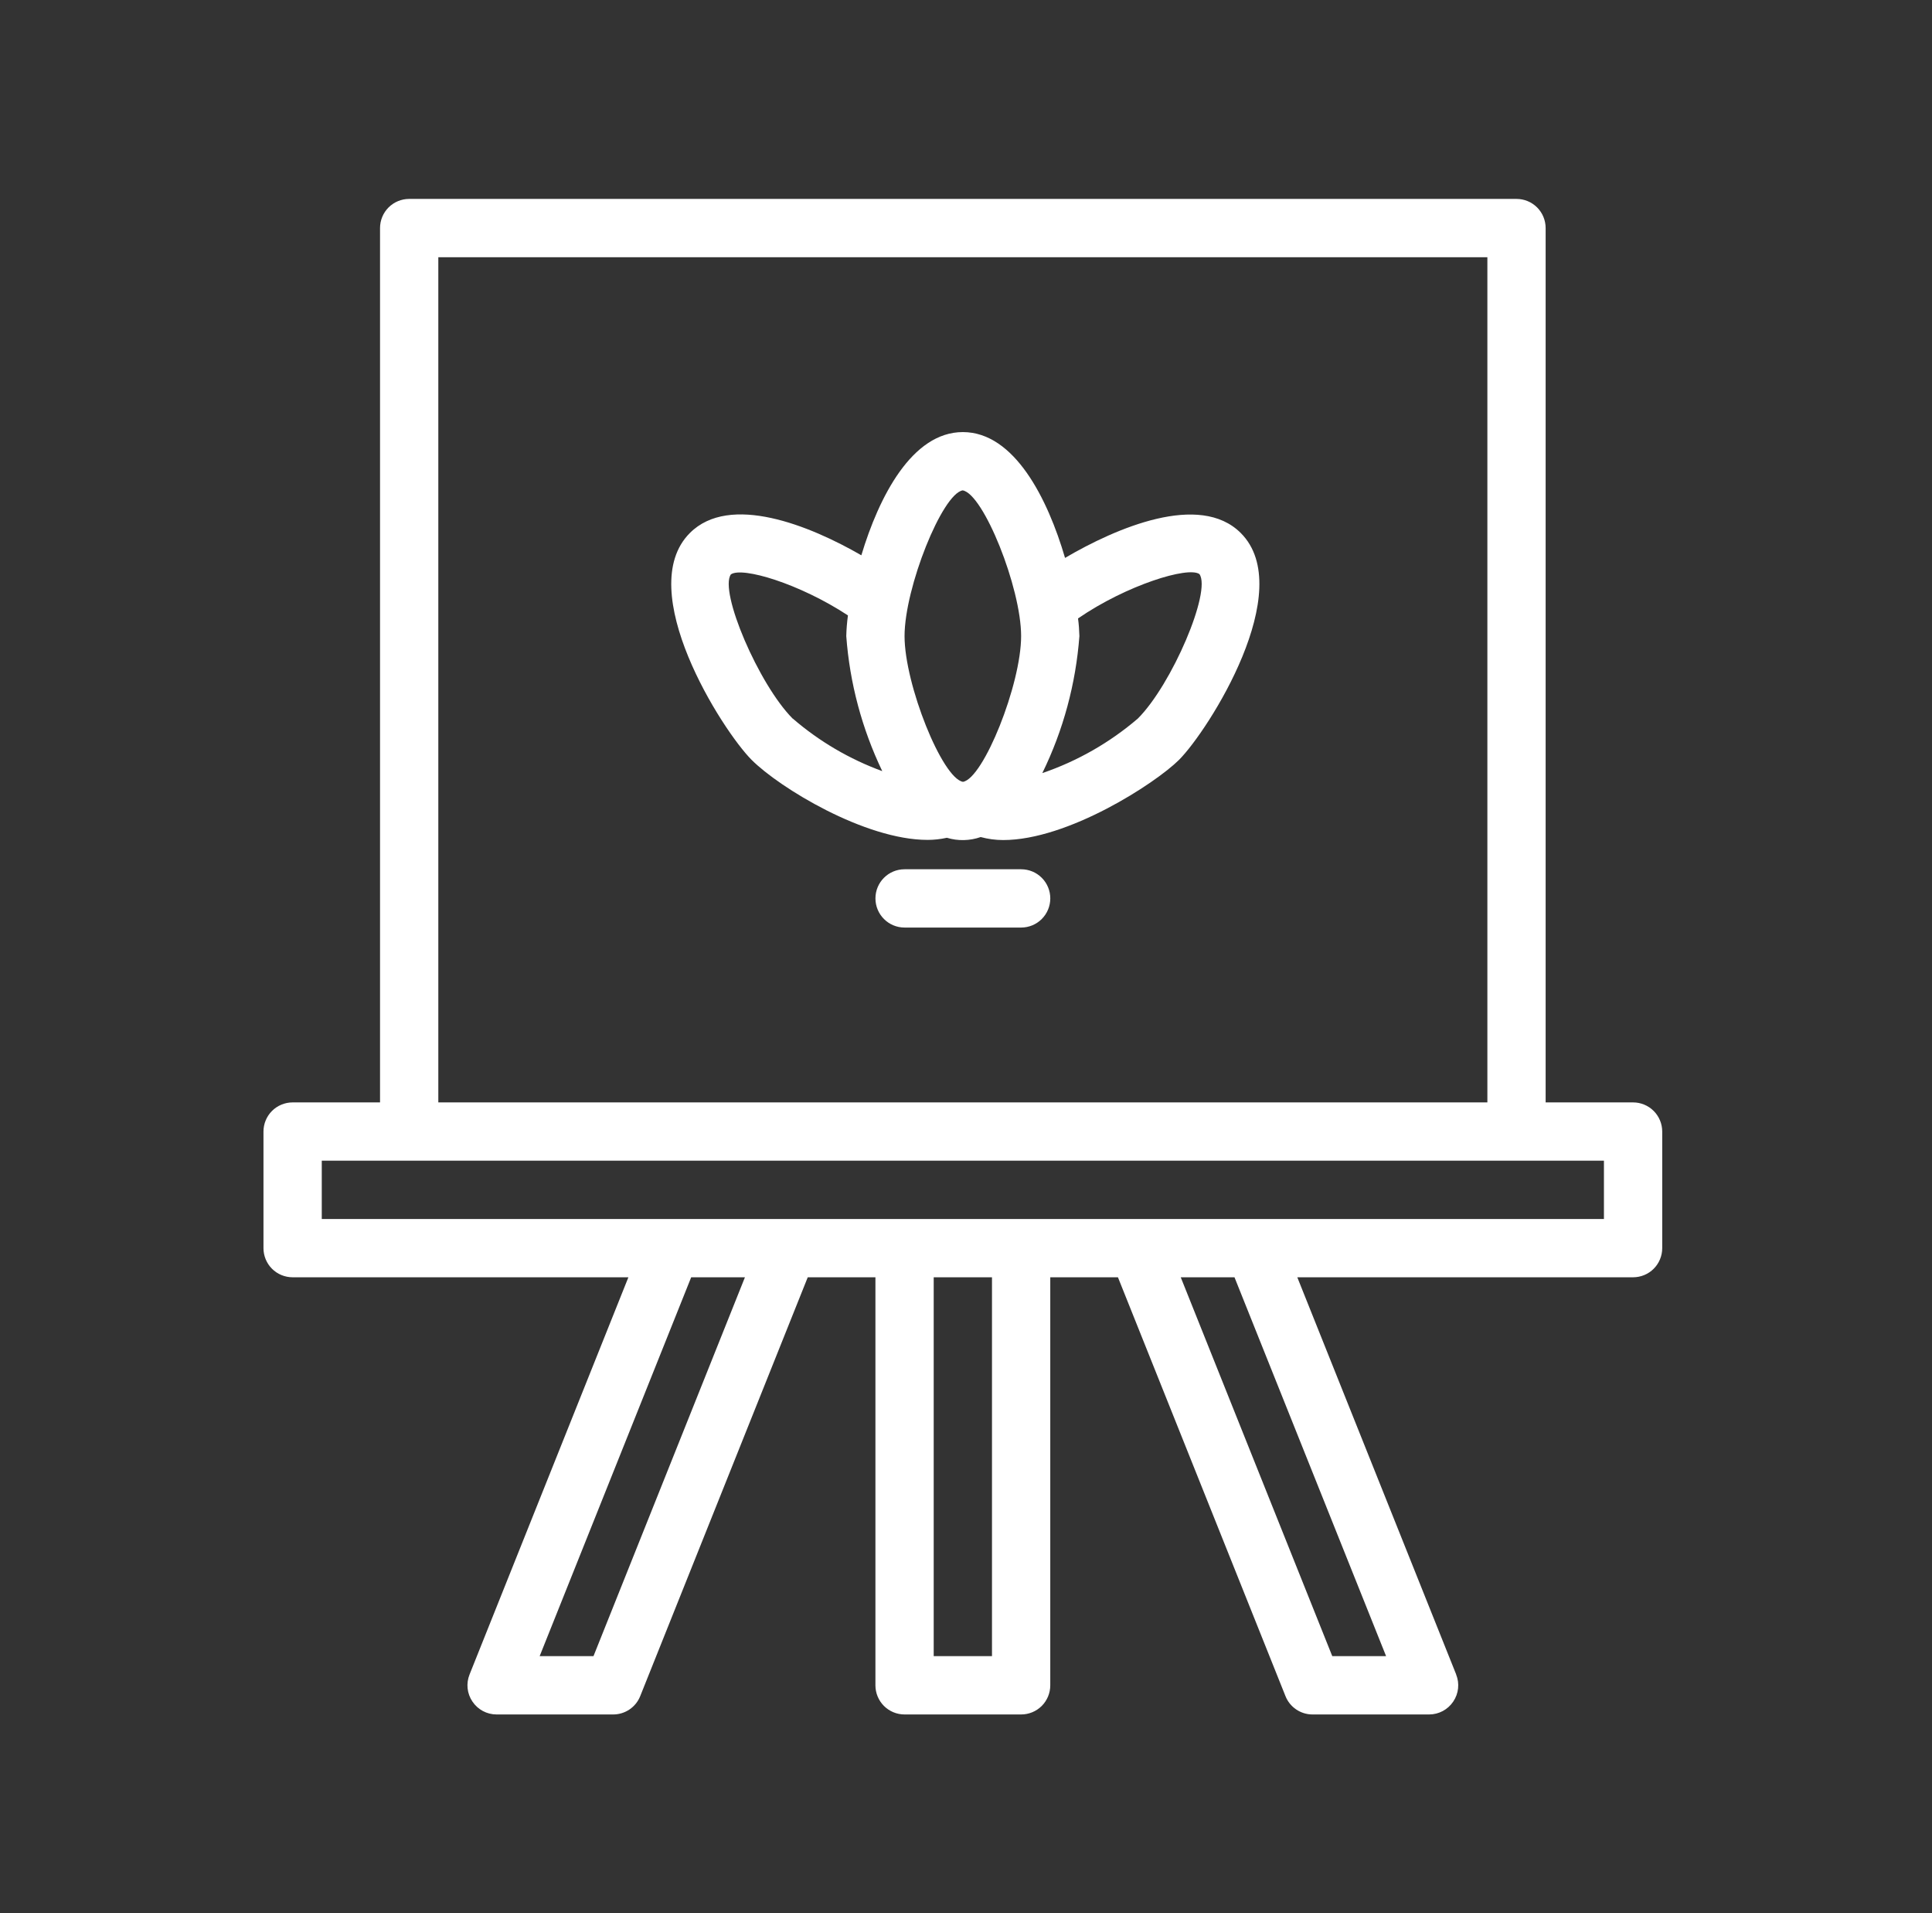 <svg width="102" height="101" viewBox="0 0 102 101" fill="none" xmlns="http://www.w3.org/2000/svg">
<rect x="0" y="0" width="102" height="101" fill="#333333" stroke="none"/>
<path d="M55.45 47.423C55.45 47.831 55.288 48.223 54.999 48.512C54.711 48.8 54.319 48.962 53.911 48.962H47.757C46.907 48.962 46.219 48.273 46.219 47.423C46.219 46.573 46.907 45.885 47.757 45.885H53.911C54.319 45.885 54.711 46.046 54.999 46.335C55.288 46.623 55.45 47.015 55.45 47.423ZM87.757 59.731V65.885C87.757 66.292 87.595 66.685 87.307 66.973C87.018 67.262 86.626 67.423 86.218 67.423H68.491L76.879 88.388H76.876C77.068 88.865 77.01 89.4 76.722 89.823C76.437 90.246 75.96 90.5 75.449 90.5H69.295C68.664 90.5 68.099 90.115 67.868 89.535L59.022 67.423H55.449V88.962C55.449 89.369 55.287 89.761 54.999 90.05C54.71 90.338 54.318 90.5 53.91 90.5H47.757C47.349 90.5 46.956 90.338 46.668 90.05C46.38 89.761 46.218 89.369 46.218 88.962V67.423H42.645L33.799 89.535C33.568 90.115 33.003 90.5 32.372 90.5H26.218C25.706 90.5 25.23 90.246 24.945 89.823C24.656 89.4 24.599 88.865 24.791 88.388L33.176 67.423H15.449C15.041 67.423 14.649 67.261 14.36 66.973C14.072 66.685 13.91 66.292 13.91 65.885V59.731C13.91 59.323 14.072 58.931 14.36 58.642C14.649 58.354 15.041 58.192 15.449 58.192H20.064V12.039C20.064 11.631 20.226 11.239 20.514 10.95C20.802 10.662 21.195 10.5 21.602 10.5H80.064C80.472 10.5 80.864 10.662 81.152 10.95C81.441 11.239 81.602 11.631 81.602 12.039V58.192H86.218C86.626 58.192 87.018 58.354 87.306 58.642C87.595 58.931 87.757 59.323 87.757 59.731ZM23.141 58.192H78.526V13.578H23.141V58.192ZM39.329 67.423H36.491L28.491 87.422H31.333L39.329 67.423ZM52.372 67.423H49.295V87.422H52.372V67.423ZM65.175 67.423H62.337L70.337 87.422H73.179L65.175 67.423ZM84.68 61.269H16.988V64.346H84.68V61.269ZM65.506 28.135C68.514 31.139 63.806 38.546 62.245 40.112C61.006 41.343 56.395 44.343 52.964 44.343H52.96C52.56 44.343 52.16 44.289 51.776 44.185C51.199 44.385 50.575 44.4 49.991 44.223C49.656 44.296 49.318 44.335 48.972 44.335C45.668 44.335 41.16 41.589 39.683 40.112C38.122 38.55 33.414 31.143 36.422 28.135C38.526 26.027 42.76 27.743 45.475 29.312C46.399 26.235 48.145 22.808 50.833 22.808C53.56 22.808 55.318 26.339 56.229 29.45C58.914 27.873 63.337 25.966 65.506 28.135ZM46.579 40.705C45.506 38.466 44.86 36.051 44.679 33.578C44.687 33.212 44.718 32.847 44.767 32.485C42.214 30.808 39.183 29.901 38.587 30.32C37.956 31.216 40.056 36.135 41.856 37.939L41.86 37.935C43.252 39.135 44.852 40.074 46.579 40.705ZM53.91 33.578C53.91 31.024 51.921 26.066 50.825 25.885C49.744 26.066 47.756 31.024 47.756 33.578C47.756 36.131 49.744 41.089 50.841 41.27C51.921 41.089 53.91 36.131 53.91 33.578ZM63.325 30.305C62.733 29.881 59.475 30.885 56.917 32.643H56.914C56.956 32.955 56.979 33.266 56.987 33.578C56.798 36.089 56.137 38.547 55.029 40.809C56.879 40.178 58.587 39.201 60.071 37.931C61.871 36.135 63.967 31.212 63.325 30.305Z" fill="white"/>
</svg>
